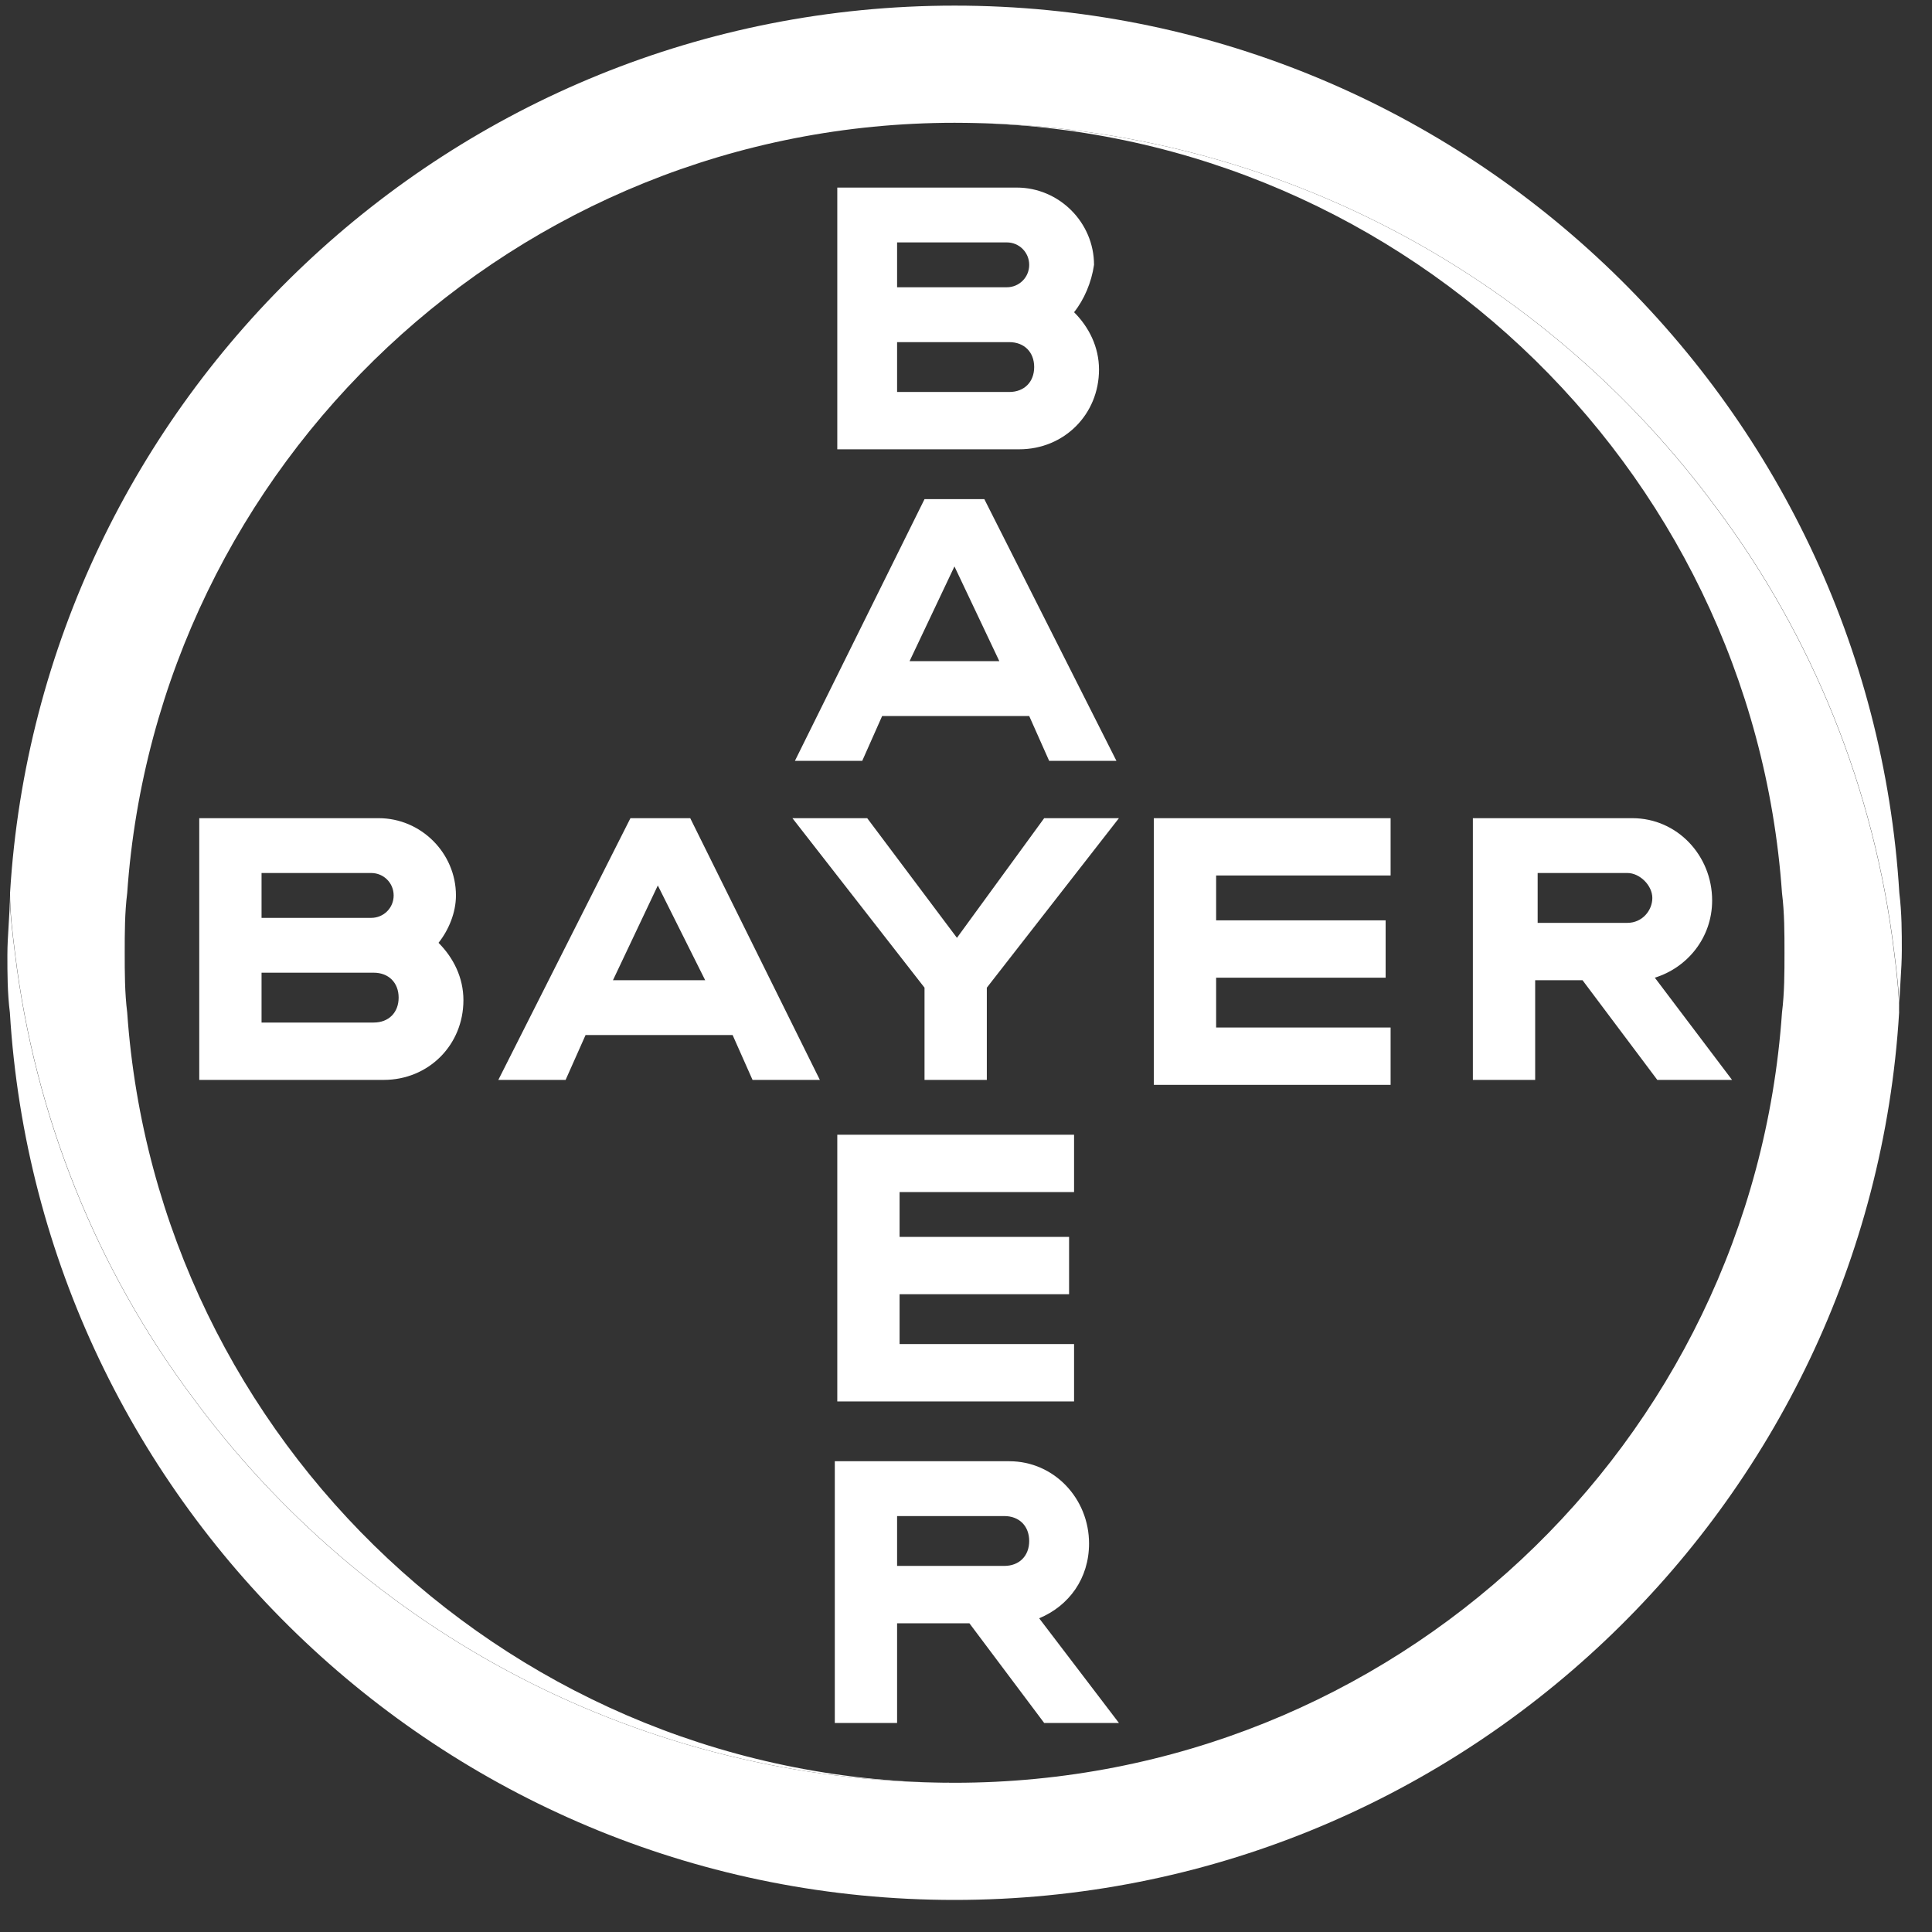<svg width="45" height="45" viewBox="0 0 45 45" fill="none" xmlns="http://www.w3.org/2000/svg">
<rect x="0" y="0" width="45" height="45" fill="#333333" stroke="none"/>
<path d="M20.895 6.691L23.45 6.691C23.74 6.691 23.972 6.459 23.972 6.169C23.972 5.879 23.74 5.646 23.45 5.646L20.895 5.646L20.895 6.691ZM20.895 9.13L23.508 9.13C23.856 9.13 24.088 8.897 24.088 8.549C24.088 8.201 23.856 7.969 23.508 7.969L20.895 7.969L20.895 9.13ZM25.017 7.272C25.366 7.62 25.598 8.085 25.598 8.607C25.598 9.652 24.785 10.465 23.74 10.465L19.502 10.465L19.502 4.369L23.682 4.369C24.669 4.369 25.482 5.182 25.482 6.169C25.424 6.575 25.25 6.982 25.017 7.272ZM26.004 17.722L24.437 17.722L23.972 16.677L20.547 16.677L20.083 17.722L18.515 17.722L21.534 11.626L22.927 11.626L26.004 17.722ZM22.231 13.193L21.186 15.399L23.276 15.399L22.231 13.193ZM24.321 19.057L26.062 19.057L22.985 23.005L22.985 25.153L21.534 25.153L21.534 23.005L18.457 19.057L20.199 19.057L22.289 21.844L24.321 19.057ZM32.39 19.057L32.39 20.392L28.326 20.392L28.326 21.437L32.274 21.437L32.274 22.772L28.326 22.772L28.326 23.933L32.39 23.933L32.39 25.269L26.875 25.269L26.875 19.057L32.39 19.057ZM36.86 22.831L35.757 22.831L35.757 25.153L34.306 25.153L34.306 19.057L38.021 19.057C39.066 19.057 39.879 19.928 39.879 20.973C39.879 21.844 39.298 22.54 38.544 22.772L40.343 25.153L38.602 25.153L36.86 22.831ZM37.905 20.334L35.815 20.334L35.815 21.495L37.905 21.495C38.253 21.495 38.486 21.205 38.486 20.915C38.486 20.624 38.195 20.334 37.905 20.334ZM19.096 25.153L17.528 25.153L17.064 24.108L13.639 24.108L13.174 25.153L11.607 25.153L14.684 19.057L16.077 19.057L19.096 25.153ZM15.322 20.624L14.277 22.831L16.425 22.831L15.322 20.624ZM6.092 21.379L8.646 21.379C8.937 21.379 9.169 21.147 9.169 20.857C9.169 20.566 8.937 20.334 8.646 20.334L6.092 20.334L6.092 21.379ZM6.092 23.817L8.704 23.817C9.053 23.817 9.285 23.585 9.285 23.237C9.285 22.889 9.053 22.656 8.704 22.656L6.092 22.656L6.092 23.817ZM10.214 21.96C10.562 22.308 10.794 22.772 10.794 23.295C10.794 24.34 9.982 25.153 8.937 25.153L4.641 25.153L4.641 19.057L8.82 19.057C9.807 19.057 10.62 19.87 10.62 20.857C10.62 21.263 10.446 21.669 10.214 21.96ZM25.017 26.43L25.017 27.765L20.953 27.765L20.953 28.81L24.901 28.81L24.901 30.145L20.953 30.145L20.953 31.306L25.017 31.306L25.017 32.642L19.502 32.642L19.502 26.43L25.017 26.43ZM23.972 35.893C23.972 35.544 23.74 35.312 23.392 35.312L20.895 35.312L20.895 36.473L23.392 36.473C23.74 36.473 23.972 36.241 23.972 35.893ZM19.444 40.131L19.444 34.035L23.508 34.035C24.553 34.035 25.366 34.906 25.366 35.951C25.366 36.764 24.901 37.402 24.204 37.693L26.062 40.131L24.321 40.131L22.579 37.809L20.895 37.809L20.895 40.131L19.444 40.131Z" fill="white"/>
<path d="M44.239 20.799C43.542 9.304 33.963 0.131 22.236 0.131C10.51 0.131 0.931 9.304 0.234 20.799C0.234 21.263 0.292 21.727 0.35 22.192C0.815 26.023 2.266 29.565 4.472 32.526C8.478 37.983 14.922 41.524 22.236 41.524C12.019 41.524 3.659 33.571 2.963 23.585C2.905 23.121 2.905 22.656 2.905 22.192C2.905 21.727 2.905 21.263 2.963 20.799C3.659 10.813 12.019 2.86 22.236 2.86C29.551 2.86 35.995 6.401 40.001 11.858C42.207 14.819 43.658 18.36 44.123 22.192C44.181 22.656 44.239 23.121 44.239 23.527C44.239 23.063 44.297 22.598 44.297 22.134C44.297 21.727 44.297 21.263 44.239 20.799Z" fill="white"/>
<path d="M0.23 23.585C0.927 35.08 10.505 44.253 22.232 44.253C33.959 44.253 43.538 35.08 44.234 23.585C44.234 23.121 44.176 22.657 44.118 22.192C43.654 18.36 42.202 14.819 39.996 11.858C35.991 6.401 29.547 2.86 22.232 2.86C32.449 2.86 40.809 10.813 41.506 20.799C41.564 21.263 41.564 21.728 41.564 22.192C41.564 22.657 41.564 23.121 41.506 23.585C40.809 33.629 32.449 41.524 22.232 41.524C14.917 41.524 8.473 37.983 4.468 32.526C2.262 29.565 0.81 26.024 0.346 22.192C0.288 21.728 0.23 21.263 0.23 20.857C0.23 21.321 0.172 21.786 0.172 22.25C0.172 22.657 0.172 23.121 0.23 23.585Z" fill="white"/>
</svg>
